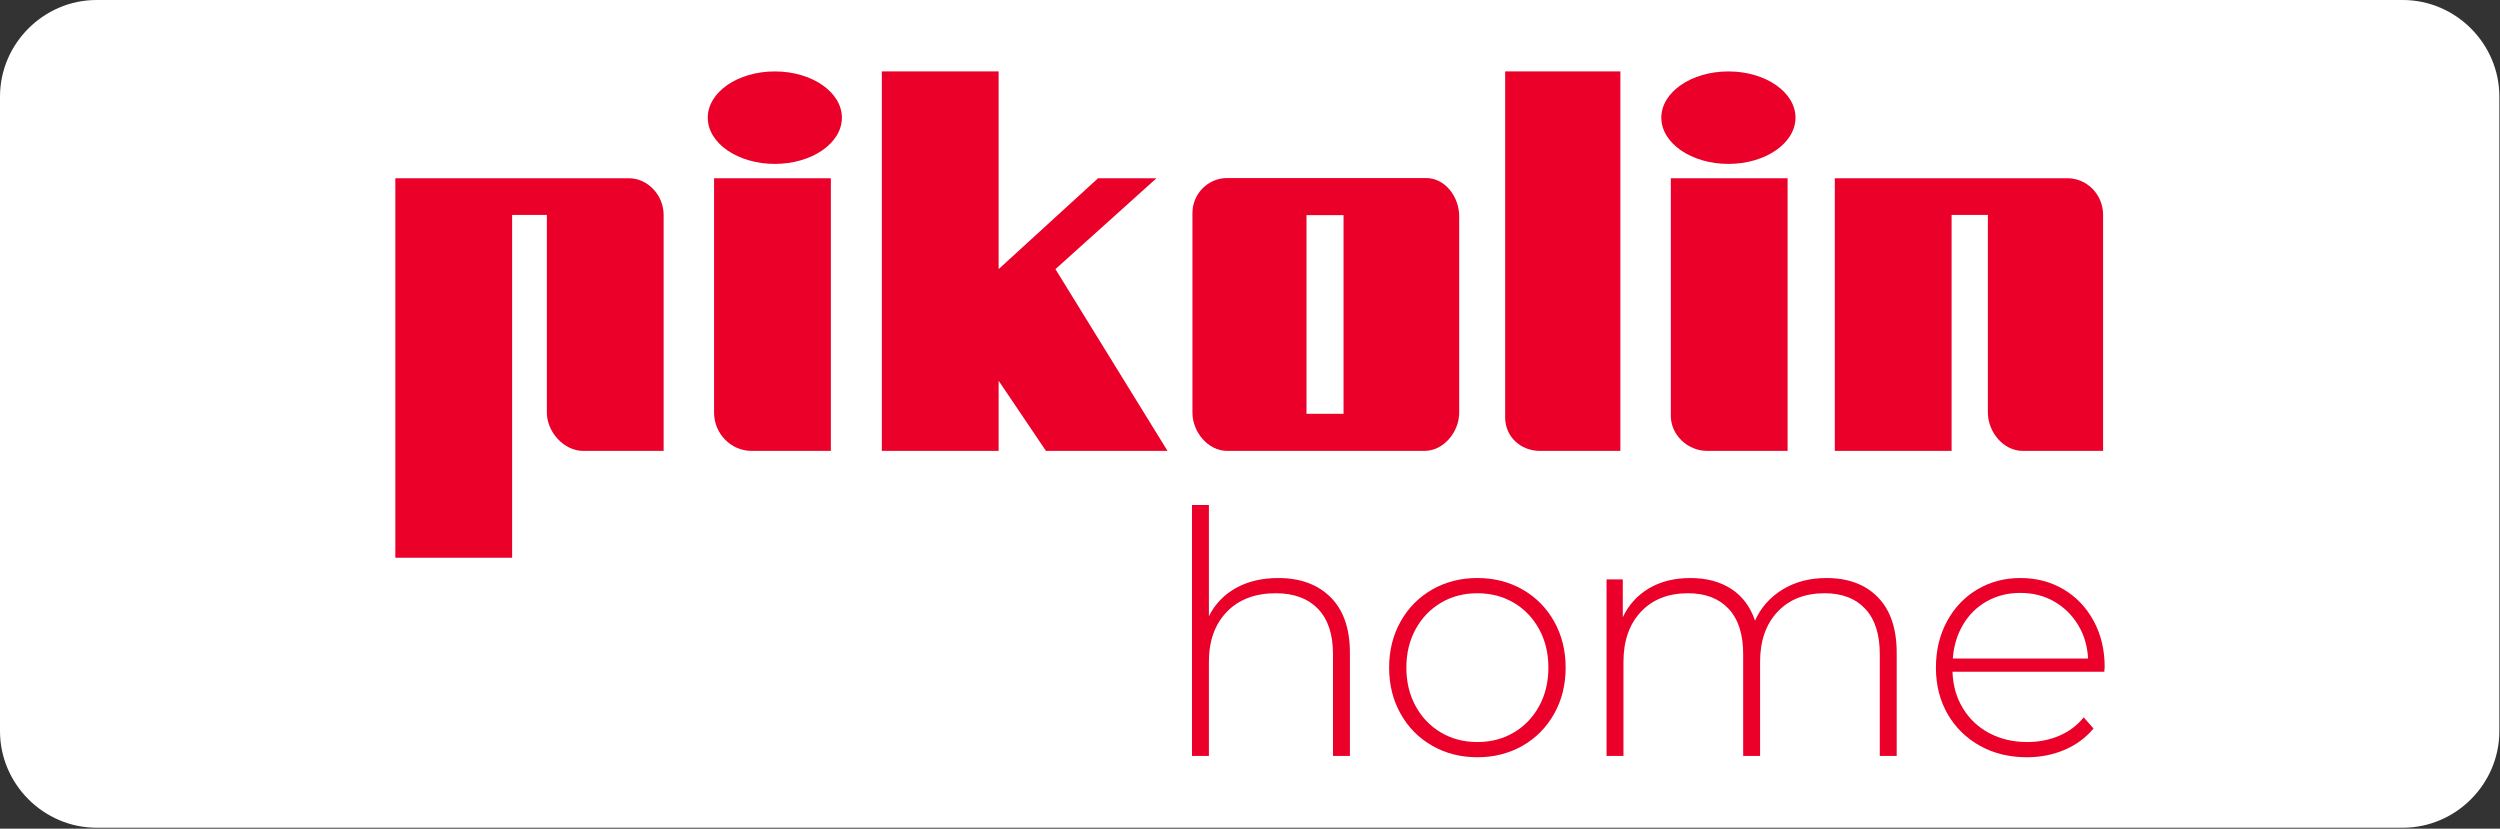 <?xml version="1.0" encoding="UTF-8" standalone="no"?> <svg xmlns="http://www.w3.org/2000/svg" xmlns:xlink="http://www.w3.org/1999/xlink" xmlns:serif="http://www.serif.com/" width="100%" height="100%" viewBox="0 0 1433 475" version="1.1" xml:space="preserve" style="fill-rule:evenodd;clip-rule:evenodd;stroke-linejoin:round;stroke-miterlimit:2;"><rect x="0" y="0" width="1433" height="475" fill="#333333" stroke="none"/><path d="M55.39,0l1321.85,0c30.386,0 55.39,25.004 55.39,55.39l-0,363.68c-0,30.386 -25.004,55.39 -55.39,55.39l-1321.84,0c-30.388,0 -55.395,-25.002 -55.4,-55.39l-0,-363.68c-0,-30.386 25.004,-55.39 55.39,-55.39Z" style="fill:#fff;fill-rule:nonzero;"></path><g><path d="M476.248,258.45l0,-156.276l-66.944,-0l-0,134.334c-0,11.994 9.625,21.942 21.491,21.942l45.453,-0Z" style="fill:#ea0029;fill-rule:nonzero;"></path><path d="M572.411,218.236l0,40.213l-66.95,0l-0,-217.508l66.95,0l0,113.319l56.982,-52.086l33.483,0l-57.899,52.086l64.236,104.189l-69.662,0l-27.14,-40.213Z" style="fill:#ea0029;fill-rule:nonzero;"></path><path d="M1185.6,102.174l-133.889,0l0,156.276l66.945,-0l-0,-135.261l20.794,0l0,113.319c0,11.107 8.924,21.942 19.921,21.942l46.121,-0l-0,-135.261c-0,-11.405 -8.786,-20.664 -19.892,-21.015" style="fill:#ea0029;fill-rule:nonzero;"></path><path d="M990.737,93.953c21.225,0 38.441,-11.877 38.441,-26.506c0,-14.633 -17.216,-26.506 -38.441,-26.506c-21.244,0 -38.467,11.873 -38.467,26.506c0,14.629 17.223,26.506 38.467,26.506" style="fill:#ea0029;fill-rule:nonzero;"></path><path d="M444.13,93.953c21.232,0 38.448,-11.868 38.448,-26.506c-0,-14.642 -17.216,-26.506 -38.448,-26.506c-21.232,0 -38.441,11.864 -38.441,26.506c0,14.638 17.209,26.506 38.441,26.506" style="fill:#ea0029;fill-rule:nonzero;"></path><path d="M957.717,238.343c0,11.106 9.813,20.106 20.795,20.106l46.143,0l-0,-156.275l-66.938,-0l0,136.169Z" style="fill:#ea0029;fill-rule:nonzero;"></path><path d="M862.761,239.252c-0,11.106 8.905,19.197 19.899,19.197l46.137,0l-0,-217.508l-66.036,0l-0,198.311Z" style="fill:#ea0029;fill-rule:nonzero;"></path><path d="M380.397,123.19c-0,-11.099 -8.918,-21.016 -19.901,-21.016l-133.889,0l-0,217.504l66.938,-0l0,-196.488l19.914,-0l0,113.318c0,11.107 9.8,21.942 20.801,21.942l46.137,-0l-0,-135.26Z" style="fill:#ea0029;fill-rule:nonzero;"></path><path d="M770.12,237.174l-21.231,0l-0,-113.855l21.231,0l0,113.855Zm47.279,-135.125l-113.97,-0c-10.997,-0 -19.925,9 -19.925,20.106l0,114.352c0,11.108 8.928,21.942 19.925,21.942l113.068,0c10.982,0 19.911,-10.834 19.911,-21.942l0,-112.525c0,-11.099 -8.019,-21.933 -19.009,-21.933" style="fill:#ea0029;fill-rule:nonzero;"></path><path d="M762.718,342.376c7.365,7.365 11.047,17.962 11.047,31.787l-0,59.12l-9.692,0l0,-58.344c0,-11.369 -2.877,-20.029 -8.625,-25.974c-5.75,-5.941 -13.795,-8.915 -24.132,-8.915c-11.892,-0 -21.259,3.555 -28.105,10.659c-6.853,7.109 -10.274,16.67 -10.274,28.688l0,53.886l-9.692,0l-0,-143.825l9.692,0l0,63.772c3.49,-6.978 8.655,-12.372 15.507,-16.185c6.847,-3.81 14.925,-5.718 24.229,-5.718c12.662,0 22.678,3.682 30.045,11.049" style="fill:#ea0029;fill-rule:nonzero;"></path><path d="M867.675,419.908c6.136,-3.615 10.98,-8.656 14.537,-15.119c3.552,-6.46 5.33,-13.825 5.33,-22.096c-0,-8.269 -1.778,-15.634 -5.33,-22.097c-3.557,-6.461 -8.401,-11.499 -14.537,-15.12c-6.14,-3.615 -13.085,-5.426 -20.838,-5.426c-7.754,-0 -14.701,1.811 -20.837,5.426c-6.139,3.621 -10.986,8.659 -14.538,15.12c-3.555,6.463 -5.331,13.828 -5.331,22.097c0,8.271 1.776,15.636 5.331,22.096c3.552,6.463 8.399,11.504 14.538,15.119c6.136,3.62 13.083,5.428 20.837,5.428c7.753,0 14.698,-1.808 20.838,-5.428m-46.714,7.56c-7.691,-4.391 -13.733,-10.498 -18.124,-18.317c-4.395,-7.817 -6.589,-16.637 -6.589,-26.458c-0,-9.819 2.194,-18.639 6.589,-26.458c4.391,-7.817 10.433,-13.924 18.124,-18.319c7.686,-4.391 16.311,-6.589 25.876,-6.589c9.562,-0 18.187,2.198 25.877,6.589c7.686,4.395 13.729,10.502 18.124,18.319c4.392,7.819 6.589,16.639 6.589,26.458c0,9.821 -2.197,18.641 -6.589,26.458c-4.395,7.819 -10.438,13.926 -18.124,18.317c-7.69,4.395 -16.315,6.591 -25.877,6.591c-9.565,-0 -18.19,-2.196 -25.876,-6.591" style="fill:#ea0029;fill-rule:nonzero;"></path><path d="M1076.43,342.376c7.171,7.365 10.757,17.962 10.757,31.787l0,59.12l-9.691,0l-0,-58.344c-0,-11.369 -2.78,-20.029 -8.336,-25.974c-5.557,-5.941 -13.31,-8.915 -23.259,-8.915c-11.373,-0 -20.387,3.555 -27.039,10.659c-6.658,7.109 -9.983,16.67 -9.983,28.688l0,53.886l-9.691,0l-0,-58.344c-0,-11.369 -2.782,-20.029 -8.336,-25.974c-5.558,-5.941 -13.31,-8.915 -23.26,-8.915c-11.372,-0 -20.386,3.555 -27.04,10.659c-6.656,7.109 -9.981,16.67 -9.981,28.688l-0,53.886l-9.694,0l0,-101.182l9.305,0l-0,21.711c3.359,-7.106 8.366,-12.63 15.022,-16.574c6.654,-3.939 14.569,-5.911 23.745,-5.911c9.174,0 16.961,2.069 23.358,6.203c6.394,4.137 10.951,10.209 13.665,18.219c3.357,-7.492 8.625,-13.438 15.796,-17.832c7.172,-4.391 15.537,-6.59 25.102,-6.59c12.532,0 22.388,3.682 29.56,11.049" style="fill:#ea0029;fill-rule:nonzero;"></path><path d="M1138.94,344.605c-5.689,3.167 -10.245,7.626 -13.667,13.374c-3.424,5.751 -5.395,12.245 -5.911,19.48l77.533,0c-0.387,-7.235 -2.326,-13.695 -5.815,-19.384c-3.49,-5.684 -8.076,-10.142 -13.763,-13.373c-5.686,-3.23 -12.083,-4.846 -19.188,-4.846c-7.109,-0 -13.505,1.584 -19.189,4.749m67.259,40.414l-87.031,-0c0.258,7.883 2.26,14.894 6.009,21.03c3.747,6.139 8.819,10.889 15.216,14.248c6.396,3.361 13.599,5.039 21.612,5.039c6.59,0 12.697,-1.194 18.317,-3.586c5.622,-2.389 10.304,-5.912 14.054,-10.565l5.621,6.397c-4.395,5.3 -9.918,9.371 -16.573,12.212c-6.657,2.844 -13.858,4.265 -21.612,4.265c-10.079,-0 -19.063,-2.196 -26.943,-6.591c-7.884,-4.392 -14.054,-10.467 -18.511,-18.22c-4.458,-7.754 -6.687,-16.603 -6.687,-26.555c0,-9.819 2.098,-18.639 6.3,-26.458c4.196,-7.817 9.981,-13.924 17.348,-18.318c7.365,-4.392 15.632,-6.59 24.81,-6.59c9.173,-0 17.412,2.166 24.714,6.493c7.298,4.33 13.049,10.371 17.251,18.123c4.197,7.755 6.299,16.544 6.299,26.361l-0.194,2.715Z" style="fill:#ea0029;fill-rule:nonzero;"></path></g></svg> 
